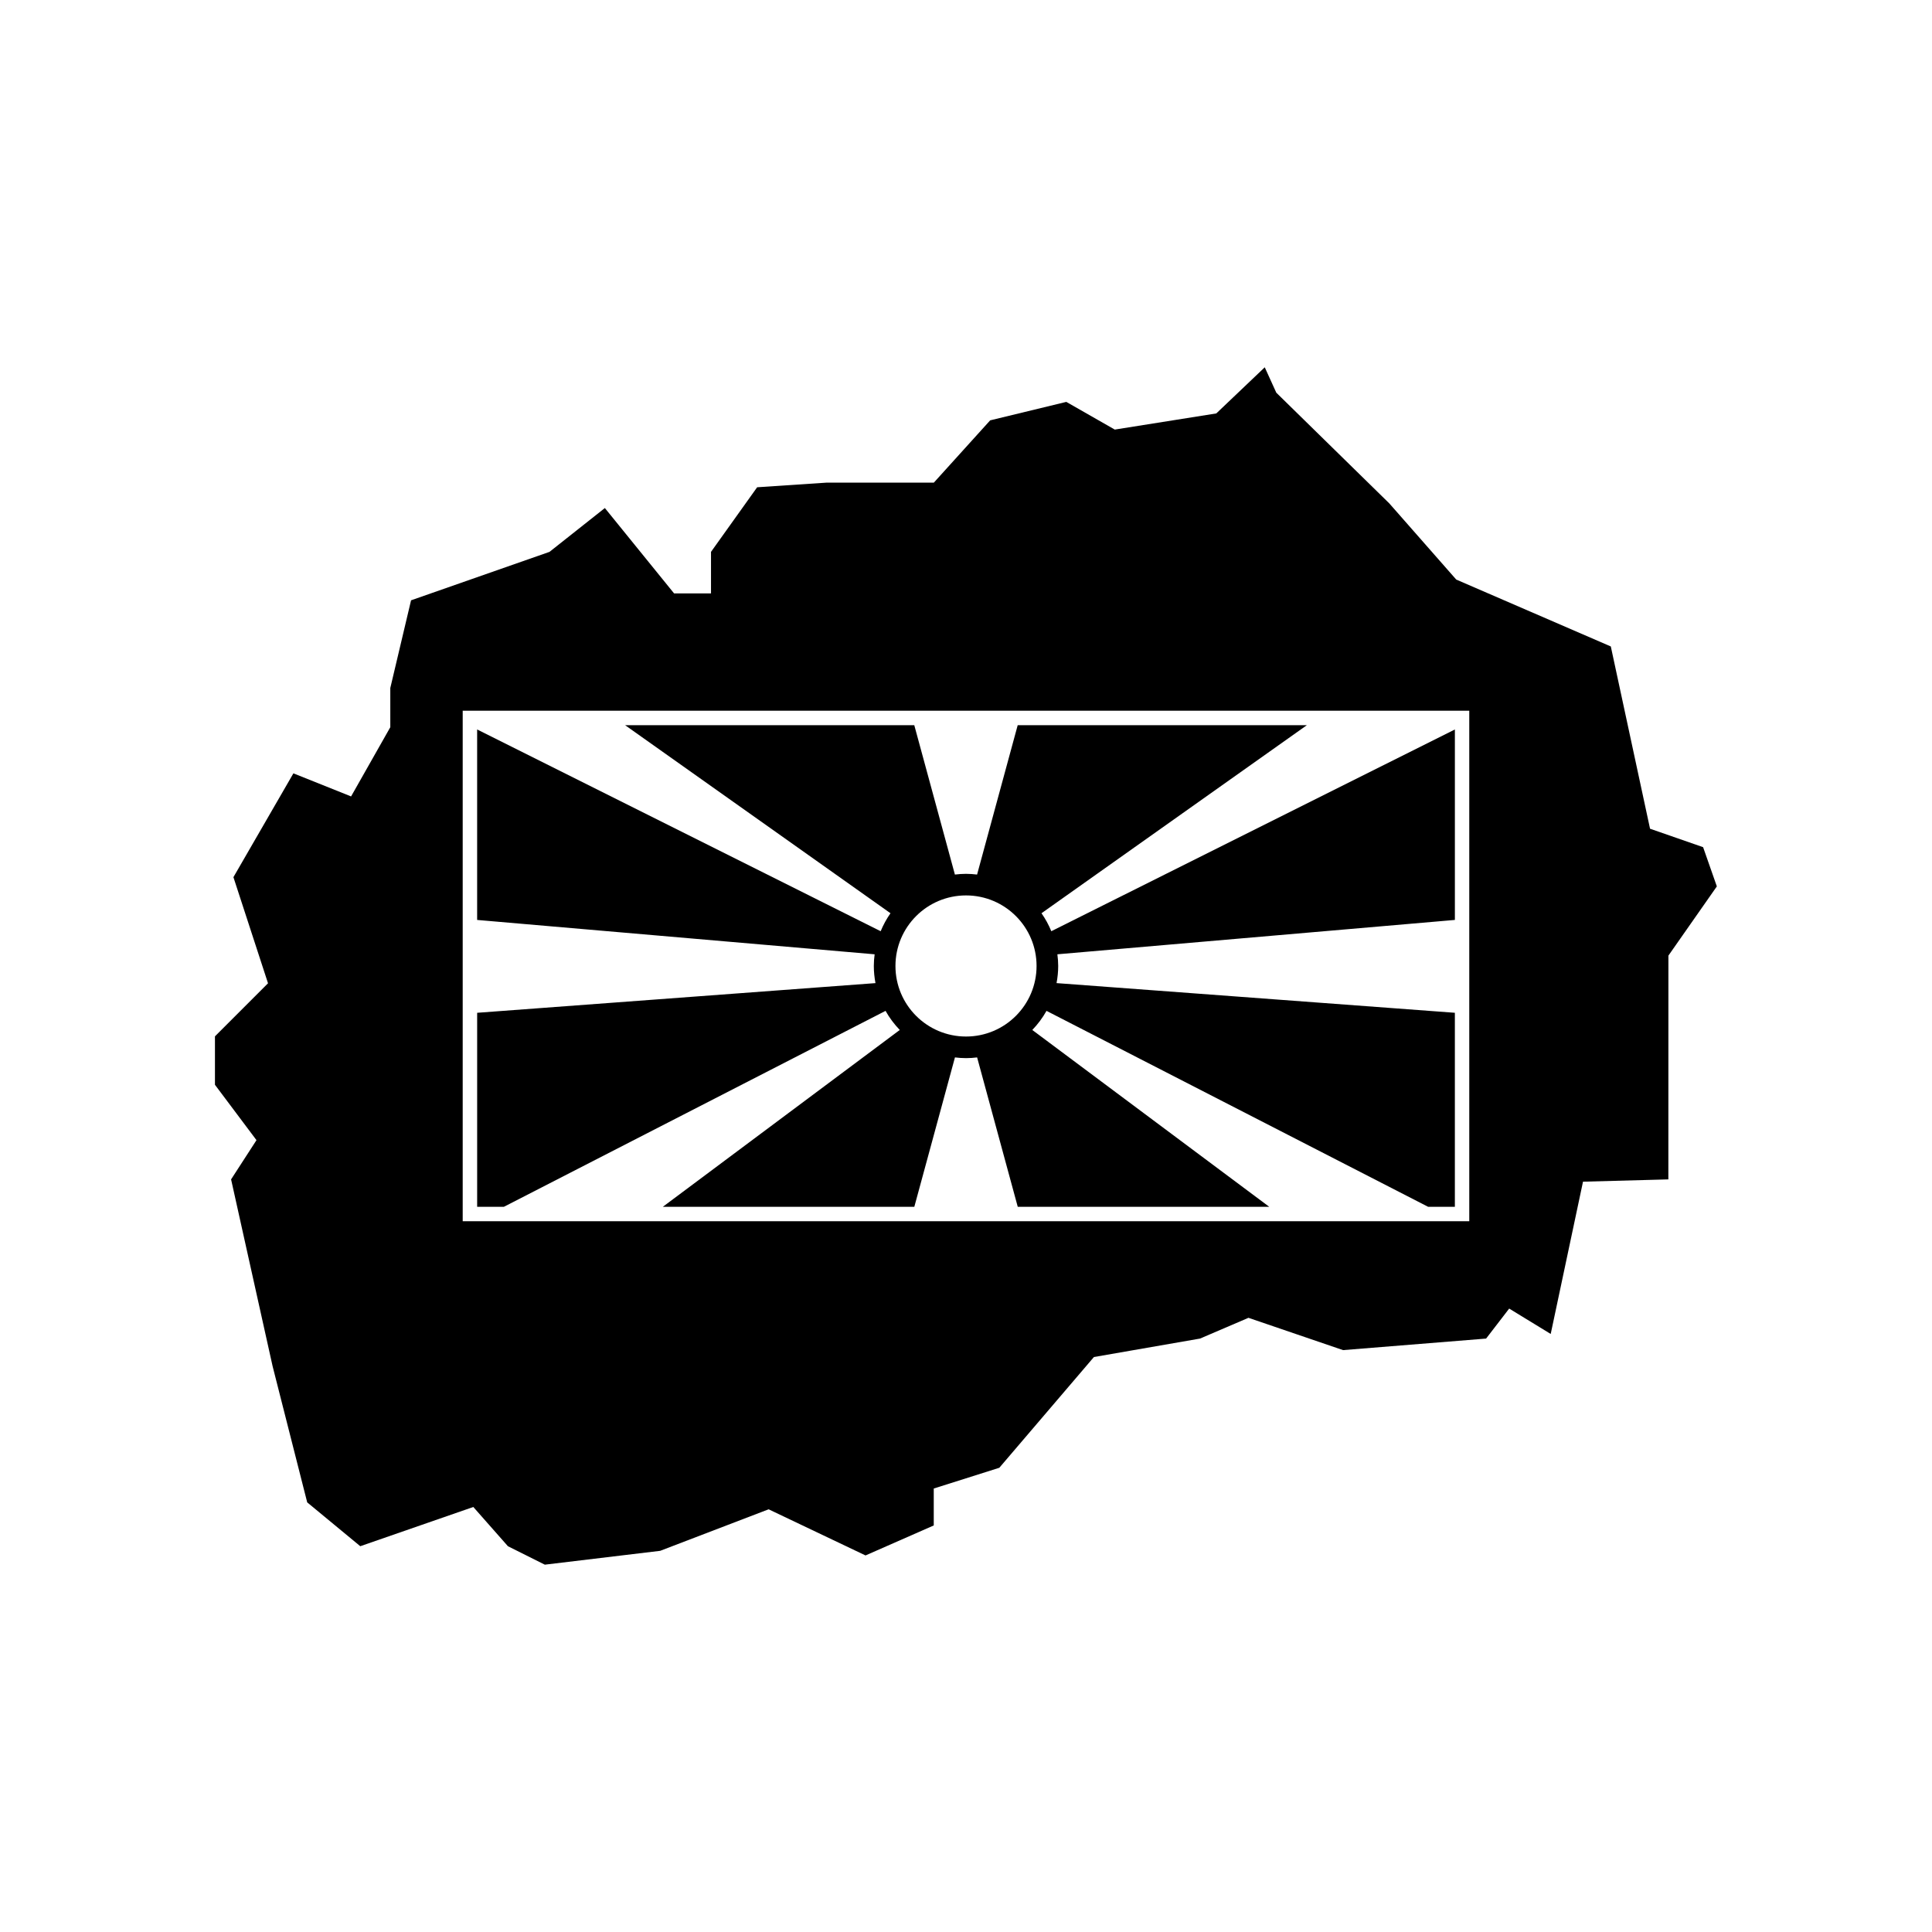 <?xml version="1.0" encoding="UTF-8"?>
<!-- Uploaded to: ICON Repo, www.iconrepo.com, Generator: ICON Repo Mixer Tools -->
<svg fill="#000000" width="800px" height="800px" version="1.1" viewBox="144 144 512 512" xmlns="http://www.w3.org/2000/svg">
 <g>
  <path d="m378.68 411.89c1.031 1.848 2.309 3.547 3.769 5.062l-62.789 46.859h66.645l10.766-39.586c0.961 0.117 1.941 0.191 2.938 0.191s1.969-0.074 2.938-0.191l10.766 39.586h66.645l-62.789-46.859c1.461-1.512 2.731-3.215 3.769-5.062l101.12 51.922h7.098v-51.414l-105.56-7.863c0.277-1.473 0.438-2.988 0.438-4.543 0-1.047-0.09-2.074-0.215-3.094l105.34-9.105v-50.473l-106.95 53.465c-0.691-1.691-1.566-3.289-2.602-4.766l70.328-49.836h-76.633l-10.766 39.586c-0.961-0.117-1.941-0.191-2.938-0.191s-1.969 0.074-2.938 0.191l-10.766-39.586h-76.633l70.328 49.836c-1.031 1.48-1.91 3.074-2.602 4.766l-106.94-53.469v50.48l105.34 9.105c-0.133 1.012-0.215 2.039-0.215 3.094 0 1.551 0.16 3.066 0.438 4.543l-105.56 7.863v51.41h7.098zm21.324-30.594c10.328 0 18.695 8.375 18.695 18.695 0 10.324-8.367 18.699-18.695 18.699s-18.699-8.367-18.699-18.695 8.375-18.699 18.699-18.699z"/>
  <path d="m595.34 368.51-14.062-4.891-10.395-48.301-40.965-17.73-17.73-20.176-29.957-29.348-3.059-6.727-12.844 12.227-26.902 4.277-12.844-7.336-20.176 4.891-14.934 16.512h-28.477l-18.344 1.223-12.227 17.121v11.004h-9.785l-18.344-22.621-14.676 11.617-36.684 12.836-5.5 23.234v10.395l-10.395 18.344-15.285-6.117-15.895 27.512 9.168 28.121-14.062 14.062v12.836l11.004 14.676-6.727 10.395 11.004 49.523 9.168 36.074 14.062 11.617 29.957-10.395 9.168 10.395 9.785 4.891 30.57-3.668 28.738-11.004 25.68 12.227 18.082-7.949v-9.785l17.375-5.5 25.07-29.348 28.121-4.891 12.836-5.5 25.07 8.559 37.906-3.059 6.117-7.949 11.004 6.727 8.559-40.355 22.621-0.609 0.012-59.301 12.836-18.344zm-61.969 99.133h-266.75v-135.29h266.75z"/>
 </g>
</svg>
